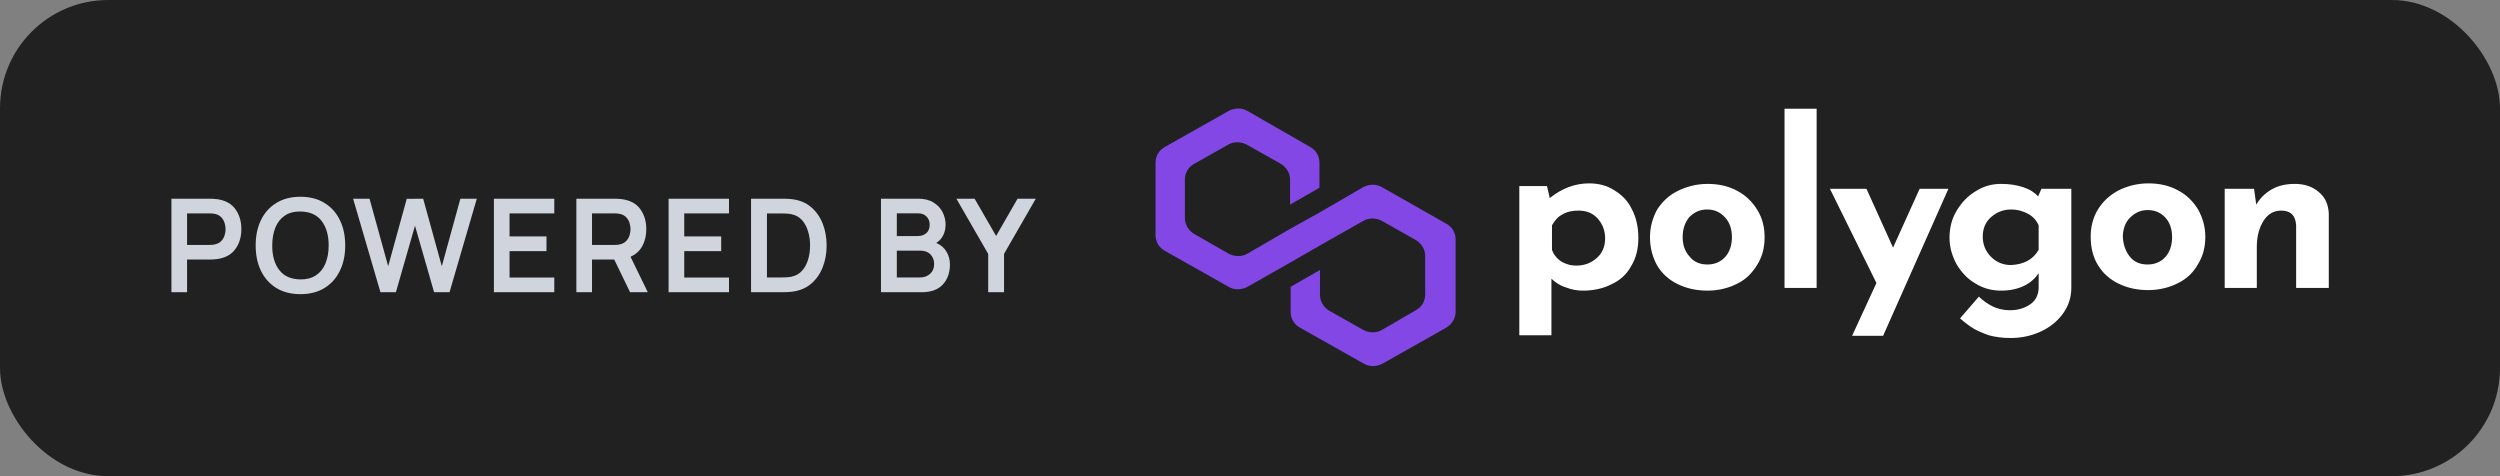 <svg xmlns="http://www.w3.org/2000/svg" width="231" height="44" fill="none" viewBox="0 0 231 44"><rect x="0" y="0" width="231" height="44" fill="#808080" stroke="none"/><rect width="231" height="44" fill="#212121" rx="10"/><g clip-path="url(#clip0)"><path fill="#fff" d="M149.184 17.597C149.849 18 150.412 18.553 150.77 19.308 151.179 20.063 151.384 20.968 151.384 21.975 151.384 22.981 151.179 23.836 150.719 24.591 150.31 25.346 149.696 25.899 148.928 26.252 148.161 26.654 147.24 26.855 146.268 26.855 145.705 26.855 145.194 26.755 144.682 26.553 144.17 26.402 143.71 26.101 143.352 25.748V30.981H140.385V17.195H142.943L143.198 18.302C144.324 17.396 145.552 16.943 146.831 16.943 147.7 16.943 148.519 17.144 149.184 17.597zM147.547 23.836C148.058 23.384 148.314 22.78 148.314 22.025 148.314 21.27 148.058 20.666 147.598 20.163 147.138 19.66 146.524 19.459 145.859 19.459 145.296 19.459 144.784 19.559 144.375 19.811 143.966 20.012 143.659 20.365 143.403 20.817V23.082C143.556 23.535 143.863 23.887 144.221 24.138 144.631 24.39 145.091 24.541 145.654 24.541 146.421 24.541 147.035 24.289 147.547 23.836zM153.123 19.357C153.584 18.653 154.198 18.049 155.016 17.646 155.835 17.244 156.756 16.992 157.779 16.992 158.802 16.992 159.723 17.194 160.542 17.646 161.309 18.049 161.923 18.653 162.383 19.408 162.844 20.162 163.048 20.967 163.048 21.923 163.048 22.879 162.844 23.684 162.383 24.439 161.923 25.194 161.36 25.798 160.542 26.2 159.774 26.603 158.802 26.854 157.779 26.854 156.756 26.854 155.835 26.653 155.016 26.25 154.198 25.848 153.584 25.294 153.123 24.54 152.714 23.785 152.458 22.93 152.458 21.923 152.458 20.967 152.714 20.112 153.123 19.357zM156.142 23.735C156.551 24.238 157.114 24.439 157.779 24.439 158.444 24.439 159.007 24.188 159.416 23.735 159.825 23.282 160.03 22.628 160.03 21.923 160.03 21.169 159.825 20.565 159.416 20.112 158.956 19.609 158.444 19.357 157.728 19.357 157.063 19.357 156.551 19.609 156.091 20.062 155.681 20.565 155.477 21.169 155.477 21.923 155.477 22.628 155.681 23.232 156.142 23.735zM167.857 10.049V26.603H164.89V10.049H167.857zM180.033 17.446L173.997 31.031H171.132L173.383 26.15 169.085 17.446H172.462L174.918 22.88 177.373 17.446H180.033zM191.39 17.445V26.603C191.39 27.458 191.135 28.263 190.623 28.968 190.111 29.672 189.446 30.226 188.577 30.628 187.707 31.03 186.786 31.232 185.763 31.232 184.995 31.232 184.33 31.131 183.768 30.98 183.205 30.779 182.744 30.578 182.386 30.376 181.977 30.125 181.568 29.823 181.107 29.42L182.847 27.408C183.256 27.81 183.716 28.112 184.126 28.314 184.535 28.515 185.098 28.666 185.712 28.666 186.479 28.666 187.093 28.464 187.605 28.112 188.116 27.76 188.372 27.206 188.372 26.552V25.244C188.065 25.697 187.656 26.1 187.042 26.401 186.428 26.703 185.712 26.854 184.893 26.854 184.075 26.854 183.256 26.653 182.54 26.2 181.824 25.798 181.261 25.194 180.8 24.439 180.391 23.684 180.135 22.879 180.135 21.974 180.135 21.068 180.34 20.213 180.8 19.458 181.261 18.703 181.824 18.099 182.591 17.646 183.307 17.194 184.075 16.992 184.893 16.992 185.66 16.992 186.326 17.093 186.939 17.294 187.553 17.496 188.014 17.797 188.321 18.15L188.628 17.445H191.39zM188.372 23.081V20.816C188.167 20.364 187.86 20.011 187.4 19.76 186.939 19.508 186.428 19.357 185.814 19.357 185.098 19.357 184.484 19.609 183.972 20.062 183.461 20.515 183.205 21.118 183.205 21.873 183.205 22.578 183.461 23.232 183.972 23.735 184.484 24.238 185.098 24.489 185.814 24.489 186.991 24.439 187.86 23.986 188.372 23.081zM193.846 19.358C194.307 18.604 194.921 18.05 195.739 17.597 196.558 17.195 197.479 16.943 198.502 16.943 199.525 16.943 200.446 17.144 201.265 17.597 202.032 18 202.646 18.604 203.106 19.358 203.516 20.113 203.771 20.918 203.771 21.874 203.771 22.83 203.567 23.635 203.106 24.39 202.697 25.145 202.083 25.748 201.265 26.151 200.497 26.553 199.525 26.805 198.502 26.805 197.479 26.805 196.558 26.604 195.739 26.201 194.921 25.799 194.307 25.245 193.846 24.491 193.386 23.736 193.181 22.88 193.181 21.824 193.181 20.968 193.386 20.113 193.846 19.358zM196.814 23.736C197.223 24.239 197.786 24.44 198.451 24.44 199.116 24.44 199.679 24.189 200.088 23.736 200.497 23.283 200.702 22.629 200.702 21.924 200.702 21.17 200.497 20.566 200.088 20.113 199.679 19.66 199.116 19.409 198.451 19.409 197.786 19.409 197.274 19.66 196.814 20.113 196.353 20.566 196.149 21.22 196.149 21.924 196.2 22.629 196.404 23.233 196.814 23.736zM214.259 17.747C214.873 18.25 215.129 18.904 215.18 19.709V26.603H212.162V20.816C212.11 19.911 211.65 19.458 210.78 19.458 210.115 19.458 209.552 19.76 209.143 20.414 208.734 21.068 208.529 21.873 208.529 22.829V26.603H205.562V17.445H208.273L208.478 18.904C208.836 18.301 209.297 17.848 209.911 17.496 210.524 17.143 211.241 16.992 212.059 16.992 212.929 16.992 213.696 17.244 214.259 17.747z"/><path fill="#8247E5" d="M127.697 17.296C127.185 16.994 126.52 16.994 125.957 17.296L121.967 19.611L119.256 21.12L115.265 23.435C114.753 23.737 114.088 23.737 113.526 23.435L110.354 21.623C109.842 21.322 109.484 20.768 109.484 20.164V16.592C109.484 15.988 109.791 15.435 110.354 15.133L113.475 13.372C113.986 13.07 114.651 13.07 115.214 13.372L118.335 15.133C118.846 15.435 119.204 15.988 119.204 16.592V18.906L121.916 17.347V15.032C121.916 14.428 121.609 13.875 121.046 13.573L115.265 10.252C114.753 9.95 114.088 9.95 113.526 10.252L107.642 13.573C107.08 13.875 106.773 14.428 106.773 15.032V21.724C106.773 22.328 107.08 22.881 107.642 23.183L113.526 26.504C114.037 26.806 114.702 26.806 115.265 26.504L119.256 24.24L121.967 22.68L125.957 20.416C126.469 20.114 127.134 20.114 127.697 20.416L130.818 22.177C131.329 22.479 131.687 23.032 131.687 23.636V27.208C131.687 27.812 131.38 28.366 130.818 28.668L127.697 30.479C127.185 30.781 126.52 30.781 125.957 30.479L122.837 28.718C122.325 28.416 121.967 27.863 121.967 27.259V24.944L119.256 26.504V28.819C119.256 29.422 119.563 29.976 120.125 30.278L126.009 33.599C126.52 33.9 127.185 33.9 127.748 33.599L133.631 30.278C134.143 29.976 134.501 29.422 134.501 28.819V22.127C134.501 21.523 134.194 20.969 133.631 20.667L127.697 17.296Z"/></g><path fill="#CFD4DD" d="M15.84 27H17.286V23.982H19.41C19.49 23.982 19.596 23.978 19.728 23.97C19.864 23.962 19.988 23.95 20.1 23.934C20.844 23.818 21.396 23.508 21.756 23.004C22.12 22.496 22.302 21.886 22.302 21.174C22.302 20.458 22.122 19.848 21.762 19.344C21.406 18.836 20.852 18.524 20.1 18.408C19.988 18.388 19.866 18.376 19.734 18.372C19.602 18.364 19.494 18.36 19.41 18.36H15.84V27ZM17.286 22.632V19.716H19.35C19.43 19.716 19.52 19.72 19.62 19.728C19.72 19.736 19.812 19.75 19.896 19.77C20.136 19.83 20.324 19.938 20.46 20.094C20.6 20.246 20.698 20.418 20.754 20.61C20.814 20.802 20.844 20.99 20.844 21.174C20.844 21.358 20.814 21.546 20.754 21.738C20.698 21.93 20.6 22.102 20.46 22.254C20.324 22.406 20.136 22.512 19.896 22.572C19.812 22.596 19.72 22.612 19.62 22.62C19.52 22.628 19.43 22.632 19.35 22.632H17.286ZM27.758 27.18C28.622 27.18 29.362 26.992 29.978 26.616C30.598 26.236 31.072 25.708 31.4 25.032C31.732 24.356 31.898 23.572 31.898 22.68C31.898 21.784 31.732 21 31.4 20.328C31.072 19.652 30.598 19.126 29.978 18.75C29.362 18.37 28.622 18.18 27.758 18.18C26.898 18.18 26.158 18.37 25.538 18.75C24.922 19.126 24.448 19.652 24.116 20.328C23.788 21 23.624 21.784 23.624 22.68C23.624 23.572 23.788 24.356 24.116 25.032C24.448 25.708 24.922 26.236 25.538 26.616C26.158 26.992 26.898 27.18 27.758 27.18ZM27.758 25.818C26.89 25.806 26.238 25.516 25.802 24.948C25.366 24.38 25.15 23.624 25.154 22.68C25.158 22.048 25.256 21.496 25.448 21.024C25.64 20.552 25.928 20.186 26.312 19.926C26.696 19.662 27.178 19.534 27.758 19.542C28.63 19.554 29.282 19.844 29.714 20.412C30.15 20.98 30.368 21.736 30.368 22.68C30.368 23.308 30.27 23.86 30.074 24.336C29.882 24.808 29.592 25.174 29.204 25.434C28.82 25.694 28.338 25.822 27.758 25.818ZM35.153 27H36.581L38.345 20.856L40.109 27H41.537L44.057 18.36H42.539L40.823 24.6L39.101 18.36L37.583 18.372L35.867 24.6L34.145 18.36H32.627L35.153 27ZM45.636 27H51.216V25.644H47.082V23.202H50.496V21.846H47.082V19.716H51.216V18.36H45.636V27ZM53.256 27H54.702V23.982H56.754L58.218 27H59.856L58.26 23.724C58.752 23.504 59.118 23.17 59.358 22.722C59.598 22.274 59.718 21.758 59.718 21.174C59.718 20.458 59.538 19.848 59.178 19.344C58.822 18.836 58.268 18.524 57.516 18.408C57.404 18.388 57.282 18.376 57.15 18.372C57.018 18.364 56.91 18.36 56.826 18.36H53.256V27ZM54.702 22.632V19.716H56.766C56.846 19.716 56.936 19.72 57.036 19.728C57.136 19.736 57.228 19.75 57.312 19.77C57.552 19.83 57.74 19.938 57.876 20.094C58.016 20.246 58.114 20.418 58.17 20.61C58.23 20.802 58.26 20.99 58.26 21.174C58.26 21.358 58.23 21.546 58.17 21.738C58.114 21.93 58.016 22.102 57.876 22.254C57.74 22.406 57.552 22.512 57.312 22.572C57.228 22.596 57.136 22.612 57.036 22.62C56.936 22.628 56.846 22.632 56.766 22.632H54.702ZM61.778 27H67.358V25.644H63.224V23.202H66.638V21.846H63.224V19.716H67.358V18.36H61.778V27ZM69.397 27H72.151C72.219 27 72.361 26.998 72.577 26.994C72.797 26.99 73.005 26.976 73.201 26.952C73.889 26.864 74.469 26.622 74.941 26.226C75.413 25.826 75.771 25.318 76.015 24.702C76.259 24.086 76.381 23.412 76.381 22.68C76.381 21.948 76.259 21.274 76.015 20.658C75.771 20.042 75.413 19.534 74.941 19.134C74.469 18.734 73.889 18.492 73.201 18.408C73.001 18.384 72.793 18.37 72.577 18.366C72.365 18.362 72.223 18.36 72.151 18.36H69.397V27ZM70.867 25.638V19.722H72.151C72.271 19.722 72.423 19.726 72.607 19.734C72.791 19.738 72.957 19.756 73.105 19.788C73.505 19.864 73.833 20.042 74.089 20.322C74.345 20.602 74.535 20.948 74.659 21.36C74.787 21.768 74.851 22.208 74.851 22.68C74.851 23.132 74.791 23.564 74.671 23.976C74.551 24.388 74.361 24.738 74.101 25.026C73.845 25.31 73.513 25.492 73.105 25.572C72.957 25.6 72.791 25.618 72.607 25.626C72.423 25.634 72.271 25.638 72.151 25.638H70.867ZM81.402 27H85.176C86.028 27 86.674 26.764 87.114 26.292C87.554 25.82 87.774 25.2 87.774 24.432C87.774 23.996 87.666 23.6 87.45 23.244C87.238 22.888 86.924 22.622 86.508 22.446C86.776 22.286 86.986 22.06 87.138 21.768C87.294 21.472 87.372 21.128 87.372 20.736C87.372 20.348 87.28 19.972 87.096 19.608C86.916 19.244 86.638 18.946 86.262 18.714C85.89 18.478 85.412 18.36 84.828 18.36H81.402V27ZM82.866 21.81V19.71H84.81C85.154 19.71 85.422 19.81 85.614 20.01C85.806 20.21 85.902 20.46 85.902 20.76C85.902 21.104 85.796 21.366 85.584 21.546C85.376 21.722 85.118 21.81 84.81 21.81H82.866ZM82.866 25.638V23.16H85.038C85.442 23.16 85.756 23.278 85.98 23.514C86.204 23.75 86.316 24.042 86.316 24.39C86.316 24.774 86.19 25.078 85.938 25.302C85.69 25.526 85.376 25.638 84.996 25.638H82.866ZM91.309 27H92.773V23.46L95.707 18.36H94.021L92.041 21.804L90.055 18.36H88.369L91.309 23.46V27Z"/><defs><clipPath id="clip0"><rect width="108.407" height="23.85" fill="#fff" transform="translate(106.772 10)"/></clipPath></defs></svg>